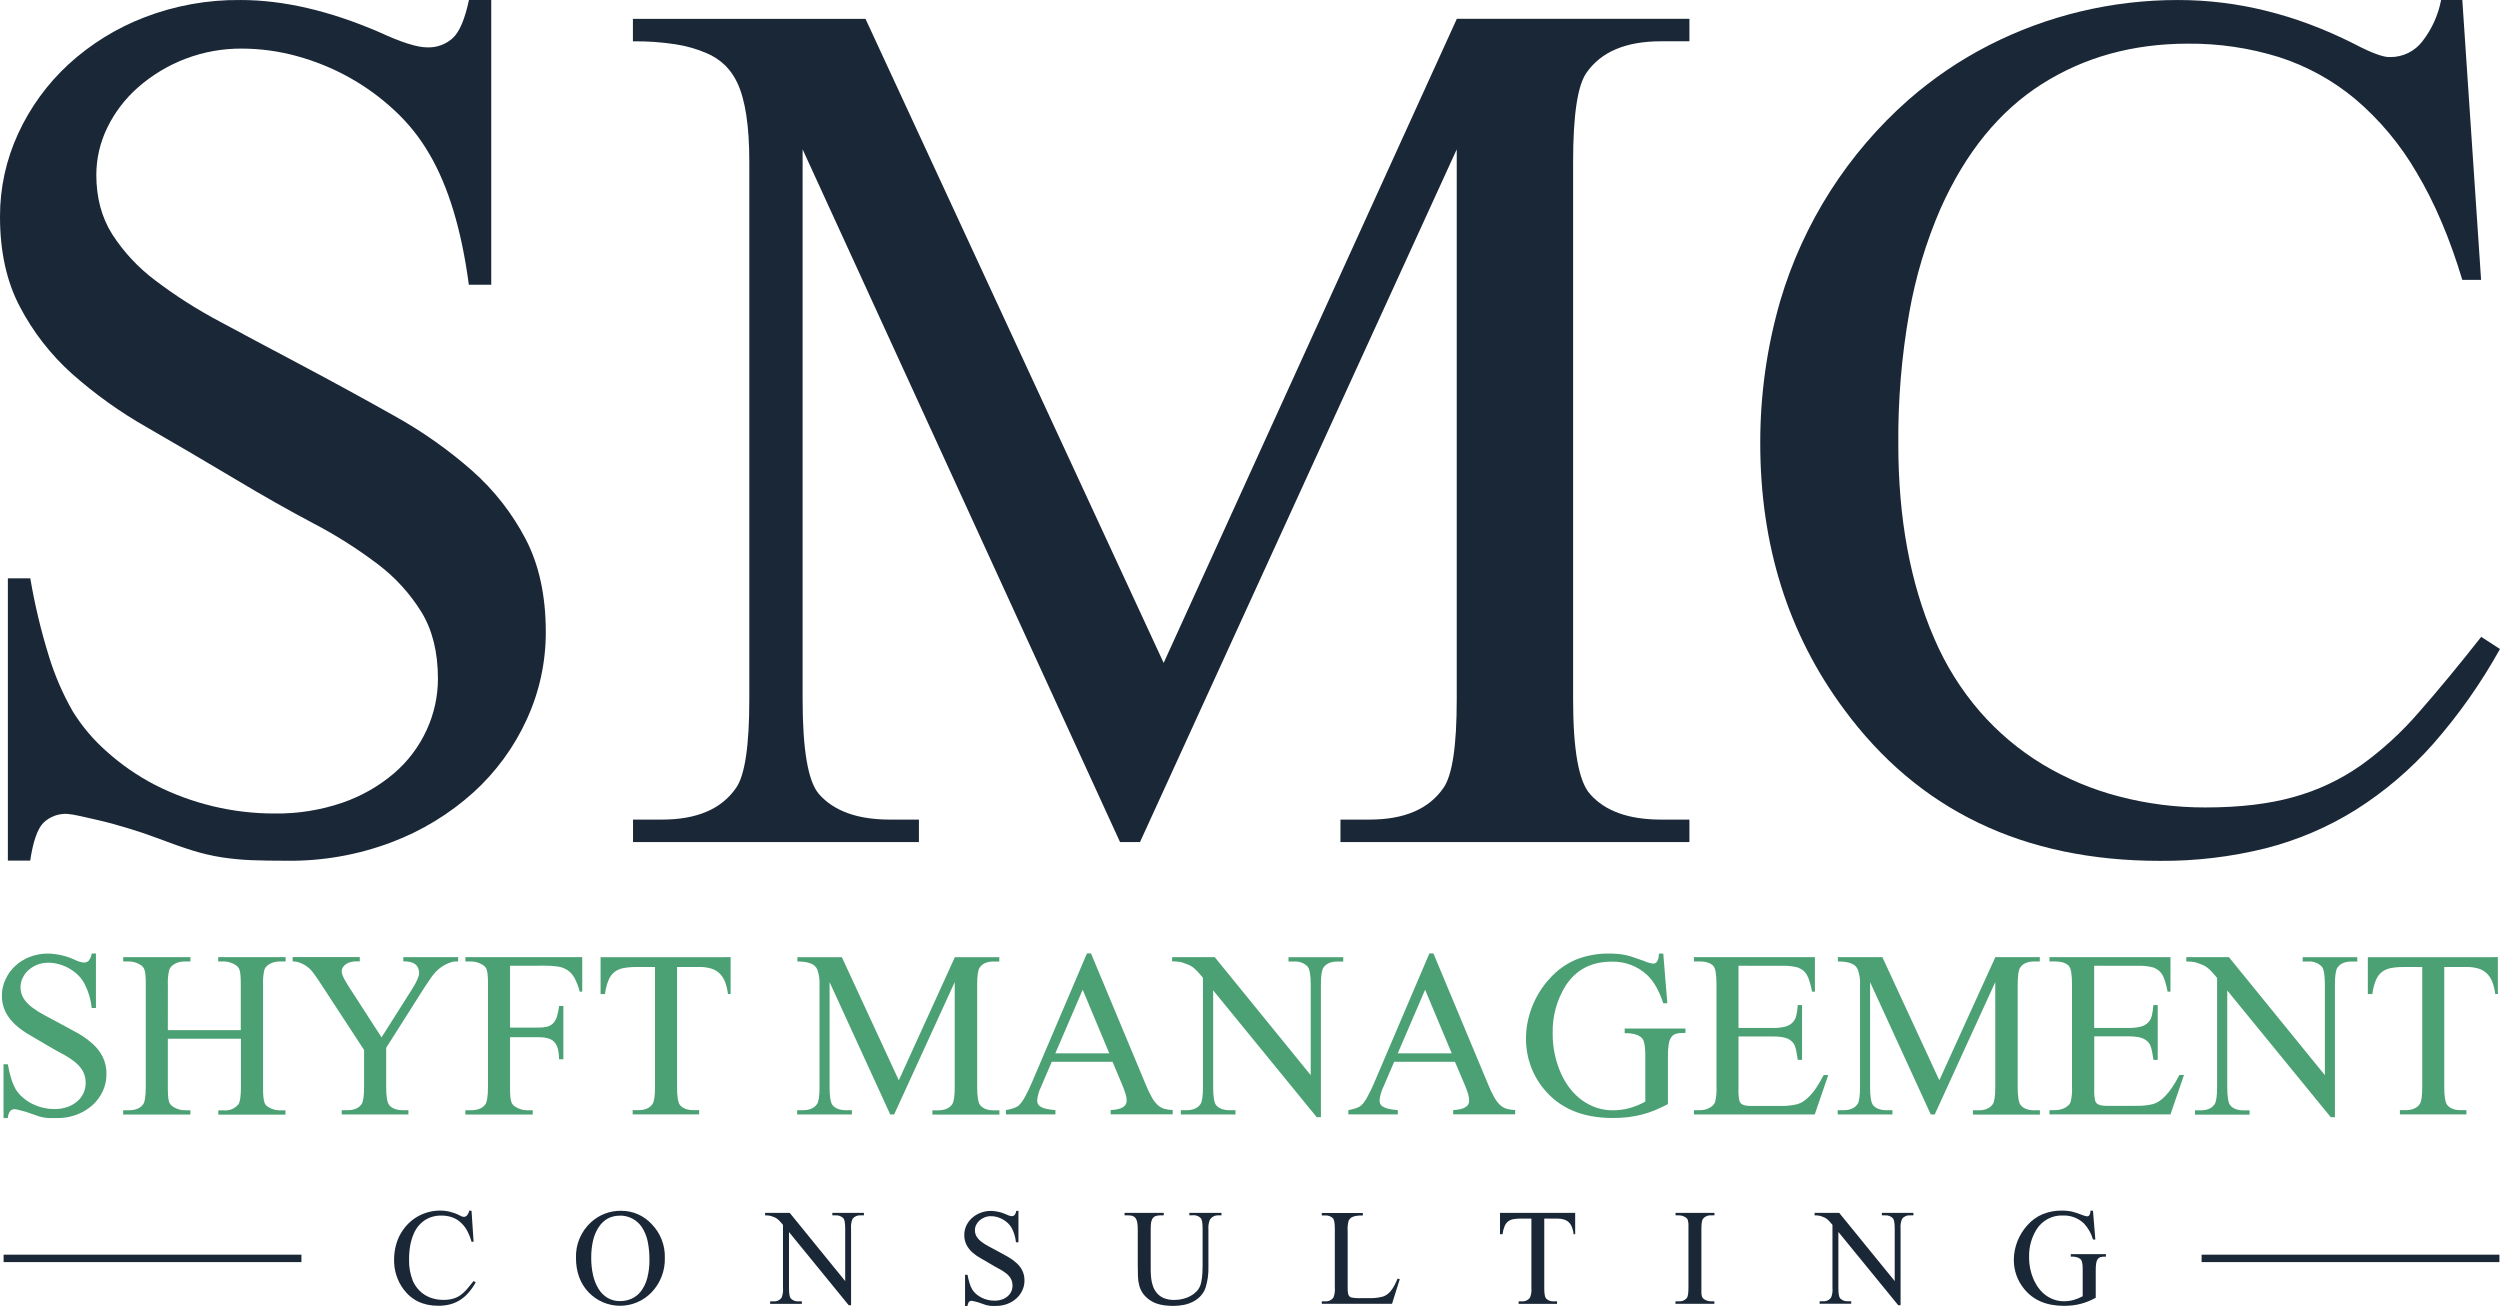 <svg xmlns="http://www.w3.org/2000/svg" width="268" height="140" viewBox="0 0 268 140" fill="none"><path d="M52.661 0.002V30.524H50.26C49.482 24.667 48.075 20.003 46.04 16.533C45.038 14.791 43.779 13.212 42.305 11.848C40.831 10.472 39.197 9.281 37.437 8.299C35.672 7.32 33.797 6.555 31.852 6.021C29.917 5.485 27.919 5.212 25.911 5.209C21.813 5.187 17.849 6.674 14.773 9.387C13.405 10.594 12.29 12.06 11.493 13.701C10.728 15.272 10.329 16.997 10.325 18.745C10.325 21.176 10.888 23.29 12.014 25.089C13.252 27.013 14.824 28.7 16.655 30.069C18.848 31.73 21.172 33.211 23.604 34.495C26.265 35.928 29.155 37.468 32.274 39.117C35.778 40.98 39.113 42.803 42.278 44.586C45.264 46.24 48.063 48.214 50.627 50.471C52.975 52.549 54.923 55.042 56.371 57.827C57.796 60.575 58.509 63.883 58.509 67.749C58.517 70.992 57.818 74.198 56.459 77.141C55.104 80.105 53.16 82.762 50.748 84.949C48.183 87.26 45.209 89.071 41.981 90.287C38.403 91.642 34.604 92.315 30.779 92.272C29.264 92.272 27.965 92.25 26.884 92.208C25.839 92.163 24.798 92.062 23.764 91.904C22.721 91.739 21.691 91.499 20.681 91.187C19.624 90.859 18.358 90.414 16.883 89.853C15.846 89.461 14.782 89.103 13.703 88.781C12.623 88.459 11.623 88.173 10.714 87.966C9.804 87.76 9.037 87.574 8.41 87.444C8.011 87.348 7.606 87.283 7.197 87.249C6.725 87.225 6.254 87.299 5.812 87.467C5.371 87.635 4.969 87.893 4.632 88.225C4.008 88.875 3.543 90.22 3.238 92.259H0.843V61.998H3.247C3.724 64.805 4.385 67.576 5.226 70.296C5.858 72.371 6.719 74.368 7.794 76.251C8.802 77.881 10.049 79.351 11.493 80.611C13.039 81.992 14.752 83.174 16.592 84.129C20.561 86.154 24.952 87.209 29.406 87.207C31.901 87.245 34.383 86.849 36.742 86.037C38.762 85.339 40.633 84.269 42.26 82.88C43.736 81.609 44.921 80.034 45.734 78.262C46.531 76.539 46.945 74.662 46.947 72.763C46.947 69.939 46.362 67.563 45.194 65.635C43.959 63.635 42.362 61.883 40.486 60.47C38.318 58.826 36.016 57.368 33.605 56.11C30.977 54.72 28.217 53.159 25.323 51.425C22.036 49.464 18.866 47.605 15.813 45.846C12.922 44.213 10.212 42.278 7.727 40.074C5.442 38.029 3.543 35.588 2.122 32.867C0.707 30.177 0 26.967 0 23.236C-0.01 20.156 0.656 17.112 1.949 14.318C3.238 11.513 5.069 8.993 7.336 6.902C9.714 4.725 12.478 3.014 15.485 1.858C18.773 0.592 22.27 -0.038 25.792 0.002C30.378 0.002 35.335 1.151 40.662 3.45C43 4.534 44.71 5.077 45.791 5.079C46.809 5.12 47.801 4.757 48.553 4.07C49.265 3.4 49.838 2.044 50.272 0.002H52.661Z" fill="#1A2736"></path><path d="M120.066 90.266L86.04 16.011V74.972C86.04 80.398 86.625 83.783 87.795 85.126C89.396 86.948 91.928 87.86 95.392 87.86H98.509V90.266H67.86V87.86H70.976C74.699 87.86 77.339 86.732 78.898 84.475C79.85 83.132 80.326 79.965 80.326 74.972V17.314C80.326 13.494 79.893 10.673 79.028 8.852C78.718 8.192 78.301 7.587 77.794 7.063C77.185 6.462 76.464 5.987 75.672 5.665C74.641 5.233 73.562 4.927 72.459 4.754C70.933 4.518 69.391 4.409 67.848 4.429V2.022H92.782L124.744 71.064L156.171 2.019H181.106V4.426H178.053C174.288 4.426 171.625 5.554 170.065 7.81C169.117 9.157 168.641 12.325 168.637 17.314V74.972C168.637 80.398 169.243 83.783 170.456 85.126C172.057 86.948 174.589 87.86 178.053 87.86H181.106V90.266H143.697V87.86H146.813C150.532 87.86 153.171 86.732 154.731 84.475C155.687 83.132 156.164 79.965 156.162 74.972V16.011L122.209 90.266H120.066Z" fill="#1A2736"></path><path d="M263.96 0.002L265.973 30.005H263.96C262.616 25.535 260.981 21.694 259.055 18.484C257.323 15.499 255.094 12.833 252.465 10.602C250.049 8.594 247.27 7.069 244.28 6.112C241.126 5.134 237.84 4.652 234.539 4.681C228.652 4.681 223.435 6.124 218.887 9.01C214.34 11.897 210.725 16.333 208.044 22.318C206.48 25.913 205.347 29.682 204.669 33.544C203.849 38.195 203.457 42.911 203.499 47.633C203.499 55.575 204.777 62.495 207.331 68.394C208.547 71.258 210.201 73.915 212.233 76.269C214.167 78.495 216.434 80.405 218.954 81.932C221.512 83.471 224.278 84.632 227.167 85.381C230.19 86.172 233.303 86.568 236.428 86.559C240.066 86.559 243.204 86.19 245.844 85.451C248.421 84.743 250.858 83.6 253.05 82.069C255.36 80.418 257.464 78.494 259.316 76.339C261.337 74.042 263.56 71.353 265.985 68.272L267.998 69.573C265.985 73.201 263.591 76.604 260.856 79.723C258.43 82.473 255.625 84.862 252.525 86.818C249.524 88.69 246.252 90.084 242.824 90.95C239.139 91.864 235.353 92.312 231.556 92.284C216.926 92.284 205.627 86.86 197.661 76.014C191.684 67.944 188.697 58.442 188.699 47.508C188.688 42.346 189.409 37.209 190.843 32.25C193.307 23.918 198.067 16.451 204.576 10.709C207.205 8.409 210.105 6.442 213.212 4.851C216.317 3.265 219.598 2.053 222.986 1.238C226.431 0.411 229.963 -0.004 233.505 0.002C239.87 0.002 246.146 1.563 252.334 4.687C254.24 5.687 255.54 6.164 256.233 6.118C256.906 6.123 257.571 5.97 258.174 5.671C258.778 5.371 259.303 4.935 259.707 4.395C260.701 3.106 261.379 1.601 261.687 0.002H263.96Z" fill="#1A2736"></path><path d="M10.284 102.222V108.056H9.826C9.734 107.12 9.459 106.211 9.016 105.382C8.829 105.043 8.589 104.735 8.307 104.47C8.024 104.21 7.711 103.982 7.376 103.793C7.038 103.606 6.679 103.46 6.306 103.358C5.937 103.256 5.556 103.204 5.172 103.203C4.768 103.201 4.367 103.274 3.99 103.419C3.638 103.559 3.314 103.761 3.032 104.015C2.778 104.248 2.572 104.529 2.426 104.841C2.279 105.141 2.203 105.47 2.201 105.804C2.193 106.231 2.304 106.653 2.523 107.019C2.762 107.386 3.062 107.707 3.411 107.97C3.831 108.287 4.275 108.569 4.739 108.815L6.397 109.699C7.067 110.055 7.704 110.404 8.307 110.741C8.877 111.059 9.411 111.437 9.902 111.869C10.352 112.265 10.725 112.742 11.002 113.275C11.289 113.865 11.43 114.515 11.411 115.171C11.413 115.791 11.28 116.404 11.02 116.967C10.76 117.533 10.389 118.04 9.929 118.459C9.438 118.9 8.87 119.246 8.252 119.479C7.569 119.74 6.843 119.869 6.112 119.859C5.809 119.859 5.573 119.859 5.366 119.859C5.16 119.859 4.96 119.832 4.76 119.805C4.555 119.773 4.353 119.727 4.154 119.668C3.951 119.604 3.708 119.519 3.429 119.413C3.229 119.337 3.026 119.27 2.823 119.206C2.62 119.142 2.426 119.094 2.253 119.051L1.819 118.939C1.745 118.921 1.669 118.909 1.592 118.902C1.502 118.898 1.411 118.912 1.327 118.945C1.242 118.977 1.165 119.027 1.101 119.091C0.942 119.317 0.85 119.583 0.834 119.859H0.379V114.087H0.84C0.929 114.62 1.053 115.147 1.213 115.663C1.335 116.059 1.498 116.44 1.701 116.8C1.901 117.112 2.145 117.394 2.426 117.635C2.722 117.895 3.049 118.119 3.399 118.301C3.764 118.489 4.149 118.634 4.548 118.732C4.968 118.838 5.4 118.891 5.833 118.89C6.311 118.898 6.786 118.822 7.237 118.665C7.622 118.531 7.979 118.325 8.289 118.058C8.571 117.816 8.798 117.515 8.953 117.176C9.105 116.847 9.184 116.488 9.183 116.125C9.198 115.649 9.083 115.179 8.85 114.764C8.61 114.38 8.302 114.044 7.94 113.774C7.526 113.46 7.085 113.181 6.624 112.941C6.124 112.677 5.594 112.376 5.042 112.048C4.411 111.671 3.808 111.319 3.223 110.981C2.67 110.669 2.151 110.299 1.677 109.875C1.24 109.485 0.877 109.02 0.604 108.502C0.322 107.93 0.184 107.298 0.201 106.661C0.209 106.071 0.348 105.49 0.607 104.959C0.854 104.423 1.204 103.941 1.638 103.541C2.091 103.124 2.619 102.798 3.193 102.577C3.818 102.336 4.484 102.216 5.154 102.222C6.137 102.245 7.105 102.469 7.998 102.881C8.302 103.043 8.634 103.146 8.977 103.185C9.171 103.192 9.361 103.122 9.504 102.991C9.684 102.767 9.798 102.498 9.835 102.213L10.284 102.222Z" fill="#4BA173"></path><path d="M17.993 110.432H25.811V105.607C25.811 105.209 25.811 104.884 25.787 104.634C25.775 104.429 25.744 104.226 25.693 104.027C25.658 103.883 25.587 103.75 25.487 103.641C25.382 103.534 25.262 103.443 25.129 103.374C24.784 103.177 24.395 103.072 23.998 103.07H23.392V102.608H30.619V103.07H30.013C29.846 103.07 29.68 103.086 29.516 103.118C29.344 103.152 29.177 103.206 29.019 103.279C28.867 103.351 28.727 103.446 28.603 103.559C28.483 103.67 28.392 103.809 28.337 103.963C28.219 104.503 28.173 105.055 28.2 105.607V116.49C28.2 116.888 28.2 117.213 28.224 117.459C28.237 117.664 28.267 117.867 28.315 118.067C28.343 118.211 28.406 118.347 28.497 118.462C28.601 118.568 28.721 118.657 28.852 118.726C29.2 118.925 29.594 119.029 29.995 119.03H30.601V119.489H23.404V119.03H24.011C24.293 119.056 24.578 119.014 24.841 118.908C25.105 118.803 25.339 118.636 25.526 118.422C25.735 118.167 25.829 117.526 25.829 116.508V111.352H17.993V116.49C17.993 116.888 17.993 117.213 18.017 117.459C18.027 117.664 18.058 117.868 18.111 118.067C18.146 118.208 18.216 118.339 18.314 118.447C18.422 118.552 18.543 118.642 18.675 118.714C19.018 118.911 19.407 119.016 19.803 119.018H20.409V119.476H13.203V119.018H13.809C14.513 119.018 15.018 118.815 15.325 118.41C15.525 118.155 15.628 117.514 15.628 116.496V105.607C15.628 105.209 15.628 104.884 15.601 104.634C15.592 104.429 15.561 104.226 15.51 104.027C15.475 103.884 15.406 103.752 15.31 103.641C15.209 103.532 15.09 103.442 14.958 103.374C14.61 103.176 14.216 103.071 13.816 103.07H13.209V102.608H20.412V103.07H19.806C19.638 103.07 19.47 103.086 19.306 103.118C19.138 103.151 18.975 103.205 18.821 103.279C18.671 103.352 18.534 103.446 18.411 103.559C18.291 103.67 18.2 103.809 18.145 103.963C18.015 104.501 17.965 105.054 17.996 105.607L17.993 110.432Z" fill="#4BA173"></path><path d="M43.236 102.608H49.112V103.07H48.79C48.653 103.074 48.517 103.099 48.387 103.142C48.202 103.199 48.022 103.27 47.847 103.355C47.643 103.454 47.448 103.57 47.262 103.702C47.067 103.843 46.884 104.002 46.717 104.176C46.512 104.397 46.323 104.634 46.153 104.883C45.95 105.187 45.719 105.518 45.462 105.916L41.399 112.324V116.55C41.399 117.59 41.515 118.234 41.748 118.492C42.051 118.842 42.547 119.017 43.236 119.015H43.782V119.473H36.634V119.015H37.24C37.954 119.015 38.459 118.799 38.756 118.367C38.938 118.109 39.029 117.508 39.029 116.544V112.558L34.412 105.494C34.139 105.072 33.911 104.732 33.724 104.479C33.536 104.227 33.393 104.045 33.293 103.939C33.245 103.89 33.163 103.817 33.047 103.723C32.911 103.609 32.765 103.507 32.611 103.419C32.428 103.315 32.235 103.23 32.035 103.164C31.821 103.094 31.596 103.059 31.371 103.06V102.599H38.568V103.06H38.198C38.011 103.06 37.825 103.08 37.643 103.121C37.466 103.159 37.297 103.227 37.143 103.322C36.998 103.408 36.873 103.524 36.776 103.662C36.677 103.806 36.626 103.979 36.631 104.154C36.631 104.452 36.884 104.991 37.392 105.771L40.902 111.206L44.191 106.005C44.689 105.225 44.937 104.644 44.937 104.264C44.922 104.097 44.884 103.934 44.825 103.777C44.767 103.629 44.673 103.496 44.552 103.392C44.402 103.273 44.229 103.188 44.043 103.142C43.779 103.08 43.508 103.051 43.236 103.057V102.608Z" fill="#4BA173"></path><path d="M54.676 103.529V110.158H57.741C58.048 110.163 58.353 110.13 58.651 110.058C58.893 109.999 59.114 109.875 59.291 109.699C59.479 109.497 59.619 109.253 59.7 108.988C59.814 108.616 59.893 108.233 59.936 107.846H60.394V113.555H59.936C59.934 113.19 59.892 112.826 59.812 112.47C59.75 112.201 59.626 111.951 59.451 111.738C59.274 111.539 59.044 111.394 58.787 111.322C58.446 111.226 58.093 111.182 57.738 111.191H54.676V116.49C54.676 116.888 54.676 117.213 54.701 117.459C54.71 117.664 54.742 117.868 54.795 118.067C54.83 118.208 54.9 118.339 54.998 118.447C55.106 118.551 55.227 118.641 55.359 118.714C55.707 118.912 56.101 119.017 56.502 119.018H57.108V119.476H49.887V119.018H50.493C51.196 119.018 51.706 118.814 52.009 118.41C52.209 118.155 52.312 117.514 52.312 116.496V105.595C52.312 105.197 52.312 104.871 52.285 104.622C52.275 104.417 52.245 104.213 52.194 104.015C52.159 103.874 52.092 103.744 51.997 103.635C51.892 103.531 51.772 103.443 51.642 103.374C51.293 103.176 50.9 103.071 50.499 103.07H49.893V102.608H62.416V106.309H62.146C62.021 105.803 61.835 105.315 61.594 104.853C61.416 104.516 61.161 104.227 60.849 104.009C60.538 103.801 60.185 103.667 59.815 103.617C59.346 103.548 58.873 103.517 58.399 103.522L54.676 103.529Z" fill="#4BA173"></path><path d="M78.322 102.608V106.558H78.037C77.988 106.095 77.877 105.641 77.706 105.209C77.572 104.869 77.365 104.563 77.1 104.312C76.839 104.078 76.528 103.908 76.191 103.814C75.786 103.705 75.367 103.652 74.948 103.659H72.58V116.545C72.58 117.584 72.689 118.228 72.914 118.486C73.221 118.836 73.705 119.011 74.366 119.009H74.948V119.467H67.821V119.009H68.427C69.136 119.009 69.639 118.793 69.943 118.361C70.124 118.103 70.216 117.502 70.216 116.538V103.665H68.181C67.732 103.659 67.283 103.697 66.841 103.778C66.49 103.84 66.157 103.985 65.871 104.2C65.586 104.435 65.365 104.74 65.229 105.084C65.037 105.558 64.912 106.056 64.856 106.564H64.383V102.614L78.322 102.608Z" fill="#4BA173"></path><path d="M95.434 119.473L88.931 105.281V116.551C88.931 117.59 89.04 118.234 89.268 118.492C89.571 118.841 90.056 119.015 90.717 119.015H91.323V119.473H85.457V119.015H86.063C86.773 119.015 87.276 118.799 87.579 118.367C87.764 118.109 87.852 117.508 87.852 116.544V105.531C87.882 104.981 87.798 104.43 87.606 103.914C87.479 103.637 87.25 103.419 86.967 103.307C86.772 103.225 86.569 103.167 86.36 103.133C86.07 103.088 85.775 103.068 85.481 103.073V102.611H90.247L96.352 115.809L102.361 102.611H107.123V103.073H106.541C105.823 103.073 105.314 103.285 105.026 103.72C104.844 103.975 104.753 104.583 104.753 105.543V116.563C104.753 117.602 104.871 118.246 105.101 118.504C105.407 118.855 105.891 119.029 106.553 119.027H107.136V119.485H99.951V119.027H100.557C101.266 119.027 101.772 118.811 102.073 118.38C102.252 118.121 102.346 117.52 102.346 116.557V105.281L95.852 119.473H95.434Z" fill="#4BA173"></path><path d="M119.265 113.828H112.747L111.607 116.49C111.376 116.948 111.234 117.446 111.186 117.957C111.184 118.082 111.207 118.206 111.252 118.322C111.313 118.449 111.41 118.554 111.531 118.626C111.718 118.74 111.923 118.82 112.138 118.863C112.468 118.935 112.804 118.983 113.141 119.005V119.464H107.836V119.005C108.527 118.881 108.985 118.702 109.197 118.519C109.464 118.251 109.689 117.943 109.864 117.608C110.136 117.115 110.382 116.608 110.601 116.089L116.521 102.207H116.955L122.812 116.238C123.004 116.717 123.226 117.184 123.476 117.635C123.642 117.941 123.855 118.219 124.106 118.459C124.305 118.644 124.543 118.783 124.803 118.863C125.1 118.945 125.405 118.991 125.713 118.999V119.458H119.065V118.999C119.346 118.99 119.625 118.953 119.898 118.887C120.086 118.843 120.264 118.767 120.426 118.662C120.542 118.587 120.636 118.482 120.699 118.358C120.752 118.237 120.779 118.105 120.778 117.972C120.778 117.734 120.738 117.496 120.659 117.271C120.551 116.922 120.426 116.579 120.283 116.244L119.265 113.828ZM118.916 112.917L116.064 106.099L113.132 112.917H118.916Z" fill="#4BA173"></path><path d="M125.652 102.608H130.221L140.51 115.259V105.537C140.51 104.5 140.394 103.854 140.161 103.598C139.97 103.412 139.742 103.27 139.492 103.179C139.241 103.089 138.974 103.054 138.709 103.076H138.127V102.614H143.996V103.076H143.39C142.677 103.076 142.177 103.288 141.874 103.723C141.692 103.978 141.601 104.586 141.601 105.546V119.762H141.153L130.051 106.166V116.551C130.051 117.59 130.16 118.234 130.385 118.492C130.69 118.842 131.174 119.017 131.837 119.015H132.443V119.473H126.586V119.015H127.168C127.888 119.015 128.393 118.799 128.684 118.368C128.869 118.109 128.957 117.508 128.957 116.545V104.817C128.711 104.513 128.502 104.294 128.35 104.121C128.205 103.964 128.047 103.82 127.877 103.69C127.728 103.58 127.566 103.488 127.395 103.416C127.22 103.346 127.004 103.264 126.747 103.176C126.39 103.087 126.023 103.049 125.655 103.064L125.652 102.608Z" fill="#4BA173"></path><path d="M155.972 113.828H149.454L148.311 116.49C148.082 116.949 147.939 117.446 147.89 117.957C147.889 118.082 147.912 118.205 147.956 118.322C148.017 118.449 148.114 118.554 148.235 118.626C148.422 118.739 148.627 118.819 148.842 118.863C149.172 118.935 149.508 118.982 149.845 119.005V119.464H144.543V119.005C145.237 118.881 145.692 118.702 145.907 118.519C146.173 118.251 146.396 117.943 146.571 117.608C146.843 117.115 147.089 116.608 147.308 116.089L153.231 102.207H153.662L159.522 116.238C159.713 116.717 159.934 117.184 160.186 117.635C160.351 117.941 160.563 118.218 160.813 118.459C161.013 118.644 161.253 118.782 161.514 118.863C161.81 118.946 162.115 118.992 162.423 118.999V119.458H155.784V118.999C156.064 118.99 156.342 118.953 156.615 118.887C156.803 118.845 156.981 118.768 157.142 118.662C157.258 118.587 157.352 118.482 157.415 118.358C157.468 118.237 157.495 118.105 157.494 117.972C157.494 117.734 157.455 117.497 157.379 117.271C157.291 116.967 157.166 116.642 157 116.244L155.972 113.828ZM155.626 112.917L152.771 106.099L149.839 112.917H155.626Z" fill="#4BA173"></path><path d="M178.302 102.222L178.738 107.548H178.302C177.871 106.226 177.304 105.23 176.604 104.549C176.089 104.062 175.482 103.682 174.819 103.432C174.156 103.182 173.45 103.066 172.742 103.091C170.6 103.091 168.97 103.942 167.852 105.643C166.89 107.175 166.401 108.959 166.448 110.769C166.43 112.287 166.749 113.791 167.382 115.171C167.643 115.74 167.972 116.274 168.361 116.763C168.728 117.227 169.159 117.636 169.641 117.979C170.106 118.308 170.616 118.568 171.156 118.75C171.72 118.935 172.31 119.027 172.903 119.024C173.508 119.025 174.11 118.946 174.694 118.787C175.281 118.624 175.846 118.39 176.377 118.091V113.23C176.38 112.883 176.364 112.536 176.328 112.191C176.305 111.976 176.257 111.765 176.186 111.562C176.135 111.422 176.048 111.298 175.934 111.203C175.825 111.117 175.707 111.042 175.582 110.978C175.131 110.806 174.648 110.733 174.167 110.766V110.258H180.681V110.729H180.378C180.134 110.724 179.891 110.757 179.657 110.826C179.459 110.885 179.287 111.009 179.169 111.179C179.02 111.402 178.925 111.657 178.89 111.923C178.823 112.343 178.794 112.768 178.802 113.193V118.358C178.334 118.61 177.854 118.836 177.362 119.036C176.903 119.222 176.432 119.376 175.952 119.498C175.47 119.617 174.981 119.706 174.488 119.765C173.958 119.822 173.426 119.851 172.893 119.85C169.644 119.85 167.174 118.805 165.484 116.715C164.233 115.189 163.561 113.269 163.587 111.294C163.587 110.716 163.645 110.139 163.759 109.572C163.875 108.996 164.041 108.431 164.257 107.885C164.687 106.794 165.313 105.79 166.106 104.926C166.882 104.034 167.852 103.332 168.94 102.872C170.071 102.423 171.28 102.202 172.496 102.222C172.836 102.22 173.176 102.235 173.515 102.268C173.799 102.294 174.08 102.34 174.358 102.404C174.652 102.473 174.941 102.559 175.225 102.663C175.528 102.766 175.886 102.89 176.298 103.039C176.593 103.173 176.907 103.261 177.229 103.301C177.308 103.3 177.386 103.28 177.457 103.243C177.527 103.205 177.587 103.151 177.632 103.085C177.776 102.824 177.846 102.529 177.835 102.231L178.302 102.222Z" fill="#4BA173"></path><path d="M186.368 103.529V110.195H190.078C190.518 110.207 190.958 110.159 191.385 110.052C191.683 109.978 191.956 109.823 192.173 109.605C192.371 109.39 192.508 109.125 192.57 108.839C192.653 108.48 192.703 108.114 192.719 107.746H193.179V113.616H192.719C192.664 113.202 192.603 112.865 192.546 112.604C192.509 112.409 192.451 112.218 192.373 112.036C192.301 111.891 192.205 111.759 192.088 111.647C191.958 111.519 191.806 111.416 191.639 111.343C191.431 111.256 191.212 111.198 190.988 111.17C190.687 111.125 190.382 111.105 190.078 111.109H186.368V116.666C186.343 117.125 186.377 117.586 186.468 118.036C186.501 118.111 186.543 118.181 186.592 118.246C186.65 118.319 186.725 118.376 186.81 118.413C186.928 118.468 187.054 118.504 187.183 118.519C187.374 118.548 187.566 118.561 187.759 118.559H190.615C191.1 118.559 191.524 118.559 191.827 118.513C192.116 118.49 192.402 118.44 192.682 118.364C192.913 118.3 193.131 118.197 193.328 118.061C193.537 117.914 193.734 117.751 193.916 117.571C194.209 117.28 194.471 116.959 194.698 116.614C194.992 116.174 195.258 115.717 195.495 115.244H195.99L194.538 119.473H181.59V119.015H182.196C182.362 119.014 182.528 118.998 182.69 118.966C182.861 118.934 183.026 118.879 183.181 118.802C183.332 118.728 183.472 118.634 183.597 118.522C183.717 118.417 183.808 118.282 183.86 118.131C183.988 117.598 184.037 117.049 184.006 116.502V105.543C184.006 104.482 183.899 103.822 183.685 103.565C183.388 103.235 182.891 103.07 182.196 103.07H181.59V102.608H194.559V106.309H194.256C194.184 105.935 194.093 105.566 193.983 105.203C193.912 104.95 193.81 104.707 193.68 104.479C193.578 104.305 193.444 104.152 193.286 104.027C193.12 103.906 192.941 103.804 192.752 103.723C192.181 103.57 191.59 103.506 191 103.535L186.368 103.529Z" fill="#4BA173"></path><path d="M206.98 119.473L200.474 105.282V116.551C200.474 117.59 200.586 118.234 200.811 118.492C201.116 118.842 201.6 119.017 202.263 119.015H202.869V119.473H197V119.015H197.606C198.316 119.015 198.819 118.799 199.122 118.368C199.304 118.109 199.395 117.508 199.395 116.545V105.531C199.425 104.98 199.341 104.43 199.146 103.914C199.089 103.787 199.01 103.671 198.913 103.571C198.797 103.457 198.66 103.366 198.51 103.304C198.315 103.222 198.112 103.164 197.903 103.13C197.612 103.085 197.316 103.065 197.021 103.07V102.608H201.79L207.895 115.806L213.901 102.608H218.666V103.07H218.084C217.363 103.07 216.857 103.282 216.569 103.717C216.387 103.972 216.296 104.58 216.296 105.54V116.56C216.296 117.599 216.411 118.243 216.641 118.501C216.951 118.852 217.436 119.026 218.096 119.024H218.678V119.483H211.497V119.024H212.103C212.812 119.024 213.316 118.808 213.619 118.377C213.801 118.118 213.892 117.517 213.892 116.554V105.282L207.401 119.473H206.98Z" fill="#4BA173"></path><path d="M224.496 103.529V110.195H228.194C228.635 110.207 229.076 110.159 229.504 110.052C229.802 109.978 230.073 109.823 230.289 109.605C230.487 109.39 230.624 109.125 230.686 108.839C230.769 108.48 230.82 108.114 230.838 107.746H231.308V113.616H230.85C230.792 113.202 230.732 112.865 230.674 112.604C230.638 112.409 230.58 112.218 230.501 112.036C230.429 111.891 230.333 111.759 230.217 111.647C230.087 111.518 229.935 111.415 229.768 111.343C229.559 111.252 229.339 111.19 229.113 111.158C228.812 111.113 228.508 111.093 228.204 111.097H224.505V116.654C224.481 117.113 224.513 117.573 224.602 118.024C224.636 118.098 224.677 118.169 224.726 118.234C224.785 118.306 224.859 118.364 224.945 118.401C225.063 118.456 225.188 118.491 225.318 118.507C225.508 118.535 225.701 118.549 225.894 118.547H228.749C229.237 118.547 229.659 118.547 229.962 118.501C230.251 118.478 230.537 118.428 230.817 118.352C231.048 118.288 231.268 118.185 231.465 118.048C231.675 117.902 231.872 117.739 232.054 117.559C232.344 117.267 232.605 116.946 232.833 116.602C233.127 116.163 233.394 115.705 233.63 115.232H234.127L232.675 119.461H219.703V119.003H220.309C220.476 119.002 220.643 118.986 220.807 118.954C220.977 118.921 221.142 118.866 221.298 118.79C221.447 118.716 221.586 118.622 221.71 118.51C221.832 118.406 221.923 118.27 221.974 118.118C222.101 117.585 222.15 117.037 222.119 116.49V105.543C222.119 104.482 222.012 103.822 221.798 103.565C221.501 103.235 221.005 103.07 220.309 103.07H219.703V102.608H232.675V106.309H232.372C232.3 105.935 232.209 105.566 232.099 105.203C232.027 104.95 231.925 104.708 231.796 104.479C231.693 104.305 231.558 104.151 231.399 104.027C231.234 103.904 231.055 103.802 230.865 103.723C230.296 103.569 229.705 103.506 229.116 103.535L224.496 103.529Z" fill="#4BA173"></path><path d="M234.371 102.608H238.94L249.226 115.259V105.537C249.226 104.5 249.11 103.854 248.88 103.598C248.689 103.412 248.461 103.27 248.21 103.179C247.96 103.089 247.693 103.054 247.428 103.076H246.846V102.614H252.7V103.076H252.093C251.381 103.076 250.881 103.288 250.578 103.723C250.393 103.978 250.305 104.586 250.305 105.546V119.762H249.856L238.761 106.181V116.566C238.761 117.605 238.873 118.249 239.097 118.507C239.402 118.858 239.886 119.032 240.549 119.03H241.156V119.489H235.302V119.03H235.884C236.605 119.03 237.111 118.814 237.4 118.383C237.581 118.124 237.672 117.523 237.672 116.56V104.832C237.424 104.528 237.218 104.309 237.066 104.136C236.921 103.98 236.762 103.835 236.593 103.705C236.443 103.595 236.28 103.503 236.108 103.431C235.935 103.361 235.717 103.279 235.462 103.191C235.106 103.102 234.738 103.064 234.371 103.079V102.608Z" fill="#4BA173"></path><path d="M267.771 102.608V106.558H267.486C267.437 106.095 267.326 105.641 267.156 105.209C267.021 104.869 266.814 104.563 266.549 104.312C266.288 104.078 265.977 103.908 265.64 103.814C265.235 103.705 264.816 103.652 264.397 103.659H262.026V116.545C262.026 117.584 262.138 118.228 262.363 118.486C262.668 118.836 263.152 119.011 263.815 119.009H264.397V119.467H257.27V119.009H257.876C258.585 119.009 259.089 118.793 259.392 118.361C259.574 118.103 259.665 117.502 259.665 116.538V103.665H257.643C257.193 103.659 256.745 103.697 256.303 103.778C255.951 103.84 255.619 103.985 255.333 104.2C255.047 104.435 254.826 104.74 254.69 105.084C254.499 105.558 254.373 106.056 254.317 106.564H253.832V102.614L267.771 102.608Z" fill="#4BA173"></path><path d="M50.548 129.798L50.769 133.112H50.548C50.425 132.665 50.248 132.234 50.02 131.83C49.827 131.501 49.58 131.207 49.29 130.961C49.022 130.737 48.713 130.569 48.38 130.466C48.028 130.357 47.66 130.304 47.292 130.311C46.682 130.299 46.081 130.464 45.564 130.788C45.022 131.146 44.6 131.658 44.351 132.259C44.181 132.656 44.055 133.072 43.978 133.498C43.889 134.012 43.846 134.532 43.851 135.054C43.833 135.839 43.977 136.62 44.272 137.348C44.415 137.663 44.605 137.954 44.836 138.211C45.05 138.457 45.3 138.668 45.579 138.836C45.862 139.007 46.168 139.135 46.488 139.216C46.822 139.305 47.165 139.349 47.51 139.347C47.861 139.354 48.21 139.313 48.55 139.225C48.835 139.146 49.104 139.02 49.347 138.852C49.602 138.669 49.834 138.457 50.038 138.22C50.26 137.964 50.505 137.667 50.772 137.326L50.996 137.469C50.775 137.871 50.511 138.248 50.208 138.593C49.944 138.896 49.638 139.159 49.299 139.374C48.966 139.581 48.605 139.736 48.225 139.833C47.819 139.933 47.401 139.982 46.983 139.979C45.366 139.979 44.118 139.38 43.239 138.183C42.571 137.271 42.223 136.163 42.247 135.032C42.246 134.463 42.326 133.896 42.484 133.349C42.639 132.804 42.887 132.29 43.217 131.83C43.442 131.508 43.706 131.215 44.003 130.958C44.292 130.704 44.611 130.486 44.955 130.311C45.297 130.135 45.659 130 46.034 129.91C46.415 129.819 46.806 129.773 47.198 129.773C47.922 129.779 48.635 129.957 49.277 130.293C49.408 130.375 49.555 130.429 49.708 130.451C49.782 130.451 49.855 130.434 49.922 130.401C49.988 130.367 50.046 130.319 50.09 130.259C50.2 130.117 50.275 129.95 50.308 129.773L50.548 129.798Z" fill="#1A2736"></path><path d="M66.602 129.797C67.218 129.796 67.829 129.923 68.393 130.172C68.957 130.422 69.463 130.786 69.879 131.244C70.338 131.719 70.698 132.282 70.937 132.899C71.176 133.517 71.29 134.176 71.27 134.838C71.29 135.513 71.176 136.185 70.936 136.815C70.697 137.446 70.335 138.024 69.873 138.514C69.438 138.974 68.915 139.341 68.335 139.592C67.755 139.844 67.13 139.975 66.498 139.979C65.866 139.982 65.24 139.857 64.657 139.611C64.075 139.365 63.548 139.003 63.109 138.548C62.2 137.597 61.745 136.36 61.745 134.847C61.721 134.139 61.85 133.434 62.122 132.781C62.394 132.127 62.803 131.54 63.321 131.058C64.209 130.226 65.386 129.773 66.602 129.797ZM66.465 130.323C66.009 130.311 65.557 130.415 65.152 130.627C64.763 130.848 64.432 131.161 64.188 131.538C63.905 131.972 63.7 132.452 63.582 132.957C63.441 133.57 63.373 134.197 63.379 134.826C63.373 135.459 63.44 136.091 63.579 136.709C63.692 137.23 63.892 137.727 64.17 138.18C64.411 138.571 64.742 138.899 65.134 139.137C65.538 139.369 65.997 139.487 66.462 139.477C66.893 139.481 67.32 139.393 67.714 139.219C68.108 139.038 68.452 138.763 68.714 138.417C69.022 138.003 69.247 137.534 69.378 137.035C69.55 136.38 69.631 135.706 69.618 135.029C69.627 134.363 69.562 133.697 69.424 133.045C69.312 132.519 69.107 132.018 68.817 131.566C68.568 131.184 68.227 130.87 67.826 130.654C67.408 130.428 66.94 130.31 66.465 130.311V130.323Z" fill="#1A2736"></path><path d="M82.019 130.022H84.66L90.605 137.332V131.712C90.605 131.104 90.538 130.739 90.405 130.59C90.295 130.482 90.163 130.399 90.018 130.347C89.873 130.294 89.719 130.274 89.565 130.287H89.228V130.022H92.612V130.287H92.269C92.103 130.27 91.936 130.295 91.783 130.361C91.63 130.426 91.496 130.529 91.393 130.66C91.253 130.992 91.199 131.353 91.235 131.712V139.915H90.978L84.581 132.076V138.08C84.581 138.687 84.645 139.052 84.775 139.201C84.885 139.31 85.017 139.393 85.162 139.446C85.307 139.498 85.461 139.518 85.615 139.505H85.957V139.772H82.559V139.505H82.893C83.06 139.522 83.228 139.497 83.383 139.431C83.538 139.366 83.673 139.263 83.778 139.131C83.916 138.8 83.97 138.44 83.936 138.083V131.301L83.578 130.897C83.493 130.807 83.401 130.725 83.302 130.651C83.217 130.585 83.123 130.532 83.023 130.493C82.923 130.451 82.799 130.405 82.65 130.353C82.444 130.3 82.232 130.278 82.019 130.287V130.022Z" fill="#1A2736"></path><path d="M109.177 129.797V133.17H108.91C108.859 132.628 108.7 132.103 108.444 131.623C108.334 131.431 108.196 131.257 108.034 131.107C107.871 130.955 107.689 130.824 107.495 130.715C107.303 130.608 107.099 130.524 106.888 130.463C106.675 130.403 106.455 130.374 106.234 130.375C106 130.372 105.769 130.414 105.552 130.499C105.351 130.578 105.165 130.691 105.003 130.833C104.851 130.967 104.729 131.131 104.642 131.313C104.556 131.486 104.511 131.676 104.512 131.869C104.507 132.117 104.572 132.36 104.7 132.571C104.837 132.783 105.011 132.969 105.212 133.121C105.454 133.303 105.711 133.466 105.979 133.607L106.937 134.118C107.325 134.324 107.692 134.525 108.04 134.725C108.366 134.909 108.671 135.127 108.95 135.376C109.211 135.605 109.427 135.881 109.586 136.19C109.752 136.53 109.833 136.905 109.823 137.284C109.825 137.643 109.747 137.998 109.596 138.323C109.447 138.651 109.232 138.944 108.965 139.186C108.682 139.44 108.354 139.64 107.998 139.775C107.603 139.924 107.183 139.999 106.761 139.994H106.328C106.209 139.994 106.094 139.976 105.985 139.96C105.87 139.944 105.756 139.917 105.645 139.881C105.527 139.845 105.388 139.796 105.224 139.736C105.109 139.69 104.994 139.651 104.872 139.614C104.751 139.578 104.645 139.55 104.542 139.526L104.287 139.468C104.245 139.458 104.201 139.45 104.157 139.447C104.105 139.444 104.053 139.452 104.004 139.471C103.955 139.489 103.91 139.517 103.872 139.553C103.781 139.685 103.729 139.84 103.72 140H103.454V136.658H103.72C103.772 136.966 103.845 137.271 103.939 137.569C104.007 137.798 104.101 138.019 104.221 138.226C104.333 138.406 104.471 138.569 104.63 138.709C104.801 138.86 104.99 138.989 105.194 139.091C105.407 139.203 105.633 139.287 105.867 139.344C106.11 139.404 106.359 139.433 106.61 139.432C106.885 139.436 107.158 139.392 107.419 139.304C107.642 139.228 107.848 139.109 108.025 138.955C108.187 138.817 108.317 138.646 108.406 138.453C108.496 138.26 108.541 138.049 108.541 137.837C108.549 137.562 108.483 137.29 108.35 137.05C108.213 136.829 108.036 136.635 107.828 136.479C107.589 136.297 107.334 136.136 107.067 135.998C106.779 135.844 106.461 135.67 106.158 135.482C105.855 135.294 105.442 135.06 105.106 134.874C104.787 134.692 104.488 134.479 104.212 134.236C103.965 134.008 103.76 133.739 103.605 133.44C103.443 133.11 103.362 132.745 103.372 132.377C103.371 132.037 103.445 131.701 103.587 131.392C103.733 131.082 103.939 130.803 104.193 130.572C104.459 130.332 104.768 130.143 105.103 130.016C105.465 129.876 105.851 129.806 106.24 129.81C106.808 129.823 107.367 129.954 107.883 130.192C108.059 130.287 108.251 130.348 108.45 130.372C108.562 130.376 108.671 130.335 108.753 130.259C108.856 130.13 108.922 129.974 108.941 129.81L109.177 129.797Z" fill="#1A2736"></path><path d="M127.5 130.287V130.022H130.944V130.287H130.577C130.4 130.281 130.225 130.322 130.07 130.407C129.915 130.492 129.785 130.617 129.695 130.77C129.563 131.097 129.511 131.451 129.543 131.803V135.752C129.569 136.524 129.466 137.294 129.24 138.031C129.127 138.363 128.946 138.667 128.71 138.924C128.481 139.172 128.211 139.377 127.912 139.532C127.6 139.694 127.266 139.812 126.921 139.881C126.549 139.955 126.17 139.992 125.79 139.991C124.735 139.991 123.929 139.809 123.365 139.438C123.055 139.245 122.782 138.998 122.559 138.709C122.37 138.454 122.229 138.166 122.143 137.861C122.05 137.526 121.998 137.181 121.989 136.834C121.989 136.457 121.967 136.029 121.967 135.552V131.745C121.972 131.497 121.951 131.25 121.907 131.007C121.878 130.845 121.812 130.693 121.716 130.56C121.631 130.457 121.517 130.382 121.388 130.344C121.235 130.302 121.077 130.283 120.918 130.287H120.555V130.022H124.756V130.287H124.384C124.195 130.279 124.007 130.312 123.832 130.384C123.703 130.444 123.597 130.544 123.529 130.669C123.451 130.811 123.403 130.967 123.389 131.128C123.365 131.33 123.354 131.533 123.356 131.736V135.989C123.356 136.229 123.356 136.466 123.377 136.7C123.391 136.928 123.419 137.154 123.462 137.378C123.505 137.585 123.564 137.788 123.638 137.986C123.715 138.176 123.817 138.356 123.941 138.52C124.137 138.783 124.396 138.991 124.693 139.128C125.075 139.293 125.489 139.369 125.905 139.353C126.212 139.355 126.518 139.317 126.815 139.24C127.092 139.174 127.36 139.071 127.612 138.937C127.842 138.813 128.054 138.656 128.24 138.472C128.409 138.301 128.545 138.1 128.64 137.879C128.828 137.442 128.919 136.706 128.919 135.67V131.721C128.919 131.113 128.852 130.727 128.719 130.578C128.61 130.47 128.48 130.387 128.337 130.335C128.193 130.282 128.04 130.262 127.888 130.274L127.5 130.287Z" fill="#1A2736"></path><path d="M149.82 137.071L150.056 137.123L149.226 139.769H141.695V139.502H142.059C142.228 139.516 142.398 139.487 142.552 139.417C142.707 139.346 142.841 139.238 142.941 139.101C143.075 138.763 143.127 138.399 143.093 138.037V131.745C143.093 131.137 143.026 130.751 142.893 130.603C142.784 130.495 142.653 130.412 142.509 130.359C142.365 130.307 142.212 130.286 142.059 130.299H141.695V130.034H146.097V130.299C145.878 130.296 145.659 130.308 145.442 130.335C145.295 130.352 145.15 130.389 145.012 130.445C144.913 130.483 144.823 130.54 144.745 130.612C144.683 130.676 144.629 130.747 144.584 130.824C144.481 131.181 144.442 131.554 144.469 131.924V138.049C144.469 138.217 144.469 138.353 144.487 138.481C144.496 138.584 144.516 138.686 144.548 138.785C144.573 138.855 144.612 138.919 144.665 138.971C144.717 139.024 144.781 139.064 144.851 139.089C145.22 139.156 145.595 139.179 145.97 139.158H146.679C147.208 139.184 147.737 139.128 148.249 138.994C148.402 138.943 148.547 138.87 148.68 138.779C148.826 138.675 148.958 138.553 149.071 138.414C149.213 138.244 149.338 138.059 149.444 137.864C149.584 137.607 149.709 137.342 149.82 137.071Z" fill="#1A2736"></path><path d="M168.859 130.022V132.307H168.695C168.665 132.04 168.601 131.777 168.504 131.526C168.428 131.33 168.309 131.153 168.155 131.01C168.005 130.874 167.825 130.776 167.631 130.721C167.398 130.659 167.157 130.629 166.915 130.633H165.545V138.08C165.545 138.687 165.609 139.052 165.739 139.201C165.849 139.309 165.981 139.393 166.126 139.445C166.271 139.497 166.425 139.518 166.579 139.505H166.915V139.772H162.796V139.505H163.138C163.304 139.519 163.47 139.492 163.622 139.425C163.774 139.358 163.907 139.254 164.008 139.122C164.146 138.791 164.2 138.431 164.166 138.074V130.633H162.996C162.736 130.63 162.478 130.651 162.223 130.697C162.019 130.732 161.827 130.815 161.662 130.94C161.498 131.078 161.37 131.254 161.289 131.453C161.179 131.727 161.106 132.014 161.074 132.307H160.801V130.022H168.859Z" fill="#1A2736"></path><path d="M183.778 139.502V139.769H179.609V139.502H179.955C180.118 139.518 180.283 139.494 180.435 139.433C180.587 139.372 180.722 139.274 180.828 139.149C180.943 139 181.001 138.633 181.001 138.043V131.745C181.001 131.517 181.001 131.329 181.001 131.186C180.992 131.066 180.974 130.947 180.946 130.83C180.926 130.749 180.886 130.674 180.831 130.612C180.771 130.551 180.703 130.5 180.628 130.46C180.426 130.347 180.198 130.287 179.967 130.287H179.622V130.022H183.79V130.287H183.438C183.276 130.271 183.113 130.295 182.962 130.357C182.811 130.418 182.677 130.515 182.571 130.639C182.45 130.788 182.389 131.159 182.389 131.745V138.043C182.389 138.274 182.389 138.46 182.389 138.605C182.394 138.724 182.413 138.841 182.444 138.955C182.465 139.037 182.506 139.113 182.562 139.177C182.624 139.239 182.694 139.291 182.771 139.332C182.97 139.443 183.195 139.502 183.423 139.502H183.778Z" fill="#1A2736"></path><path d="M194.527 130.022H197.165L203.113 137.332V131.712C203.113 131.104 203.046 130.739 202.913 130.59C202.802 130.482 202.669 130.399 202.524 130.347C202.379 130.295 202.224 130.274 202.07 130.287H201.736V130.022H205.12V130.287H204.777C204.611 130.27 204.444 130.295 204.291 130.361C204.138 130.426 204.004 130.529 203.901 130.66C203.761 130.992 203.707 131.353 203.743 131.712V139.915H203.486L197.074 132.064V138.068C197.074 138.675 197.137 139.04 197.268 139.189C197.377 139.297 197.508 139.381 197.653 139.433C197.797 139.486 197.951 139.506 198.105 139.493H198.45V139.76H195.064V139.493H195.4C195.567 139.51 195.735 139.485 195.889 139.419C196.044 139.354 196.179 139.251 196.283 139.119C196.422 138.788 196.476 138.428 196.44 138.071V131.301C196.298 131.134 196.177 130.998 196.083 130.897C195.999 130.807 195.908 130.724 195.81 130.651C195.725 130.585 195.631 130.532 195.531 130.493C195.431 130.451 195.306 130.405 195.158 130.353C194.952 130.3 194.74 130.278 194.527 130.287V130.022Z" fill="#1A2736"></path><path d="M224.368 129.797L224.62 132.875H224.368C224.186 132.227 223.849 131.632 223.386 131.143C223.089 130.862 222.738 130.642 222.355 130.498C221.972 130.353 221.564 130.287 221.155 130.302C220.596 130.276 220.041 130.399 219.545 130.658C219.049 130.917 218.63 131.302 218.33 131.775C217.774 132.661 217.493 133.692 217.52 134.738C217.508 135.615 217.693 136.484 218.06 137.281C218.211 137.606 218.4 137.912 218.624 138.192C218.836 138.459 219.085 138.693 219.363 138.888C219.634 139.082 219.932 139.232 220.249 139.335C220.574 139.442 220.915 139.495 221.258 139.493C221.608 139.494 221.957 139.448 222.295 139.356C222.633 139.262 222.959 139.127 223.265 138.955V136.144C223.268 135.942 223.259 135.739 223.238 135.537C223.223 135.413 223.196 135.291 223.156 135.172C223.126 135.092 223.076 135.02 223.01 134.966C222.947 134.915 222.879 134.872 222.807 134.835C222.546 134.735 222.267 134.694 221.989 134.713V134.44H225.754V134.713H225.575C225.435 134.71 225.295 134.729 225.16 134.768C225.045 134.803 224.945 134.874 224.875 134.972C224.789 135.101 224.734 135.249 224.714 135.403C224.676 135.645 224.659 135.89 224.663 136.135V139.122C224.394 139.269 224.116 139.4 223.832 139.514C223.567 139.622 223.294 139.711 223.016 139.781C222.738 139.851 222.456 139.902 222.171 139.936C221.868 139.968 221.565 139.984 221.261 139.985C219.382 139.985 217.955 139.377 216.981 138.162C216.257 137.279 215.869 136.169 215.883 135.026C215.884 134.693 215.917 134.36 215.983 134.033C216.05 133.7 216.146 133.374 216.268 133.058C216.394 132.74 216.548 132.435 216.729 132.146C216.906 131.861 217.109 131.592 217.335 131.344C217.785 130.829 218.346 130.423 218.975 130.159C219.628 129.896 220.327 129.766 221.031 129.776C221.226 129.775 221.421 129.784 221.616 129.804C221.78 129.819 221.943 129.845 222.104 129.883C222.273 129.92 222.44 129.968 222.604 130.025L223.21 130.244C223.381 130.321 223.562 130.372 223.747 130.396C223.793 130.394 223.838 130.382 223.878 130.361C223.918 130.339 223.953 130.309 223.98 130.271C224.062 130.12 224.103 129.949 224.099 129.776L224.368 129.797Z" fill="#1A2736"></path><path d="M267.937 134.501H236.012V135.297H267.937V134.501Z" fill="#1A2736"></path><path d="M32.312 134.501H0.387V135.297H32.312V134.501Z" fill="#1A2736"></path></svg>
